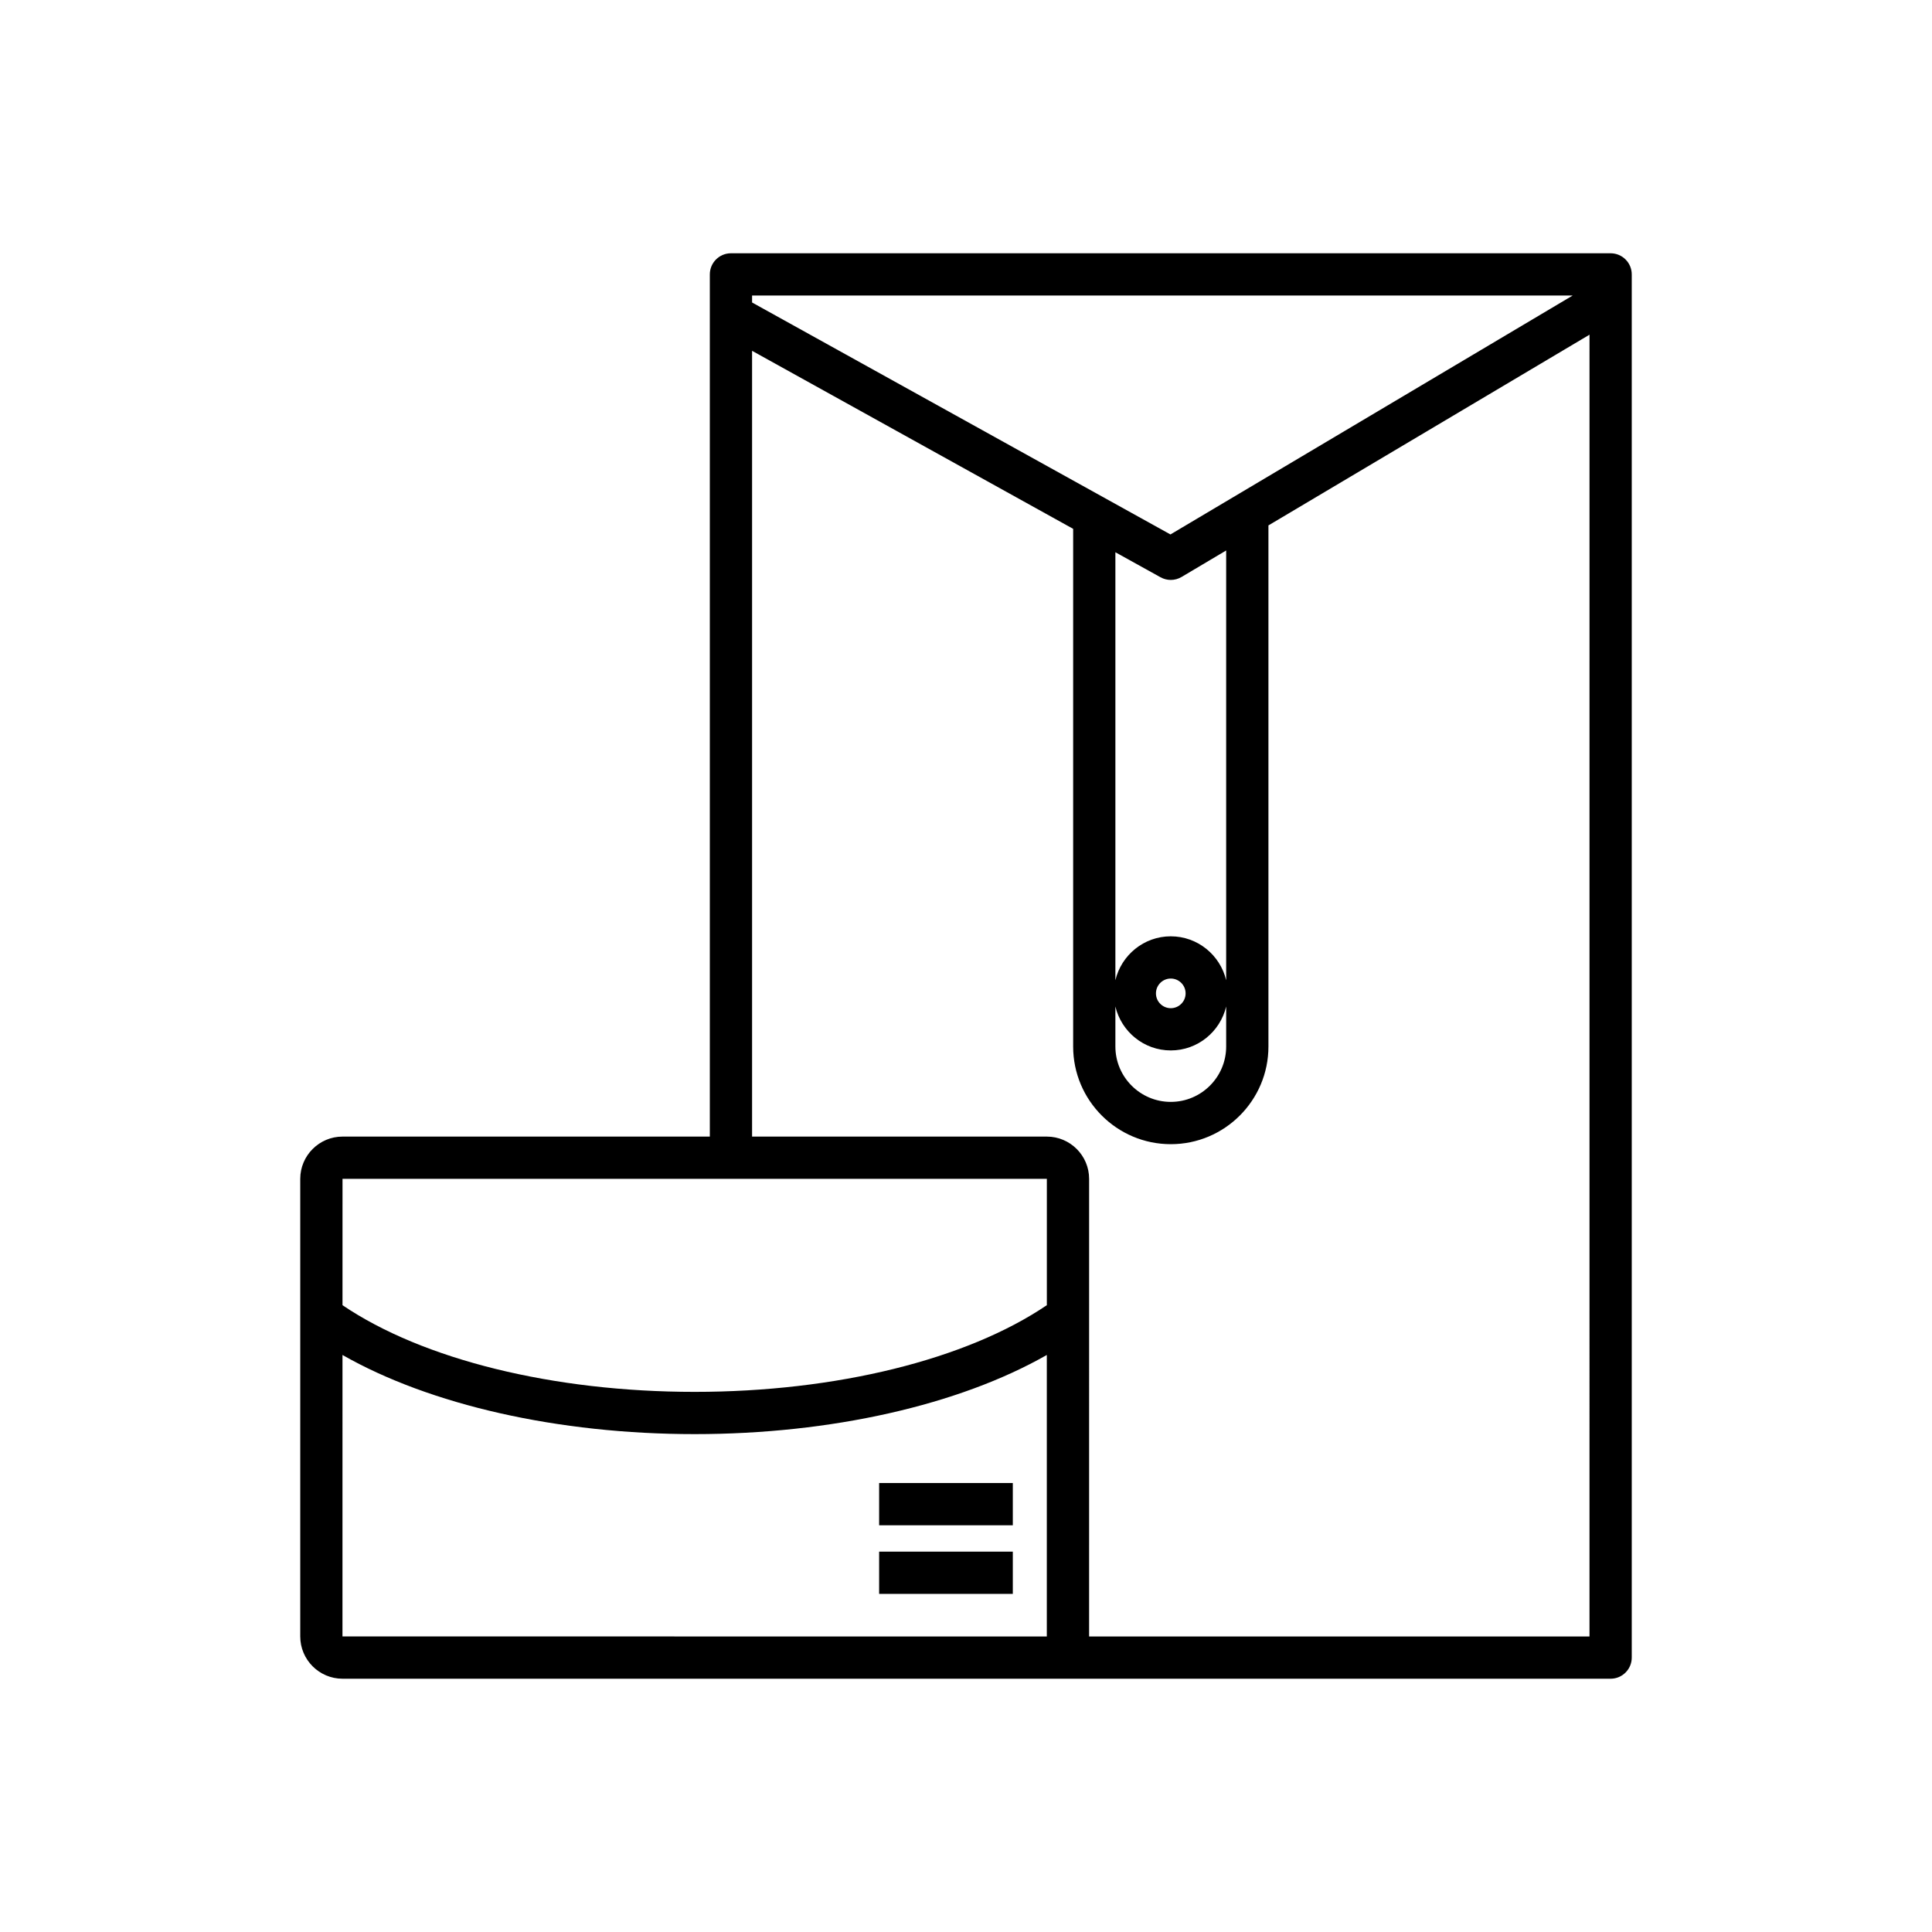 <?xml version="1.0" encoding="UTF-8"?>
<!-- Uploaded to: ICON Repo, www.svgrepo.com, Generator: ICON Repo Mixer Tools -->
<svg fill="#000000" width="800px" height="800px" version="1.1" viewBox="144 144 512 512" xmlns="http://www.w3.org/2000/svg">
 <g>
  <path d="m337.71 211.12c-3.09 0-5.598 2.508-5.598 5.598v228.49h-97.34c-6.176 0-11.203 5.027-11.203 11.203v121.26c0 6.18 5.027 11.207 11.203 11.207h336.06c3.09 0 5.598-2.508 5.598-5.598v-366.56c0-3.09-2.508-5.598-5.598-5.598zm5.598 11.195h217.47l-106.6 63.32-110.87-61.473zm110.96 200.06c7.133 0 13.094-4.981 14.68-11.637v10.598c0 8.09-6.586 14.676-14.68 14.676s-14.68-6.586-14.68-14.676v-10.598c1.586 6.656 7.543 11.637 14.68 11.637zm-3.93-15.121c0-2.164 1.762-3.93 3.93-3.93 2.164 0 3.93 1.762 3.93 3.93 0 2.164-1.762 3.926-3.93 3.926-2.164 0-3.93-1.758-3.93-3.926zm3.93-15.121c-7.133 0-13.094 4.981-14.68 11.637v-113.42l11.965 6.633c0.844 0.469 1.781 0.703 2.715 0.703 0.988 0 1.98-0.262 2.859-0.785l11.82-7.019v113.89c-1.586-6.656-7.547-11.637-14.68-11.637zm-32.852 185.55-186.66-0.012 0.004-74.59c23.211 13.242 57.133 20.973 93.328 20.973s70.117-7.731 93.328-20.977zm0.008-87.801c-21.27 14.41-55.832 22.977-93.332 22.977-37.496 0-72.059-8.562-93.328-22.973l0.004-33.484h186.65l0.008 0.008zm143.81 87.801h-132.61v-0.012l0.004-121.26c0-6.176-5.027-11.203-11.203-11.203h-78.117v-208.24l85.09 47.18v137.2c0 14.266 11.605 25.871 25.875 25.871s25.875-11.605 25.875-25.871v-138.11l85.09-50.543z"/>
  <path d="m376.98 537.02h35.426v11.195h-35.426z"/>
  <path d="m376.98 555.2h35.426v11.195h-35.426z"/>
 </g>
</svg>